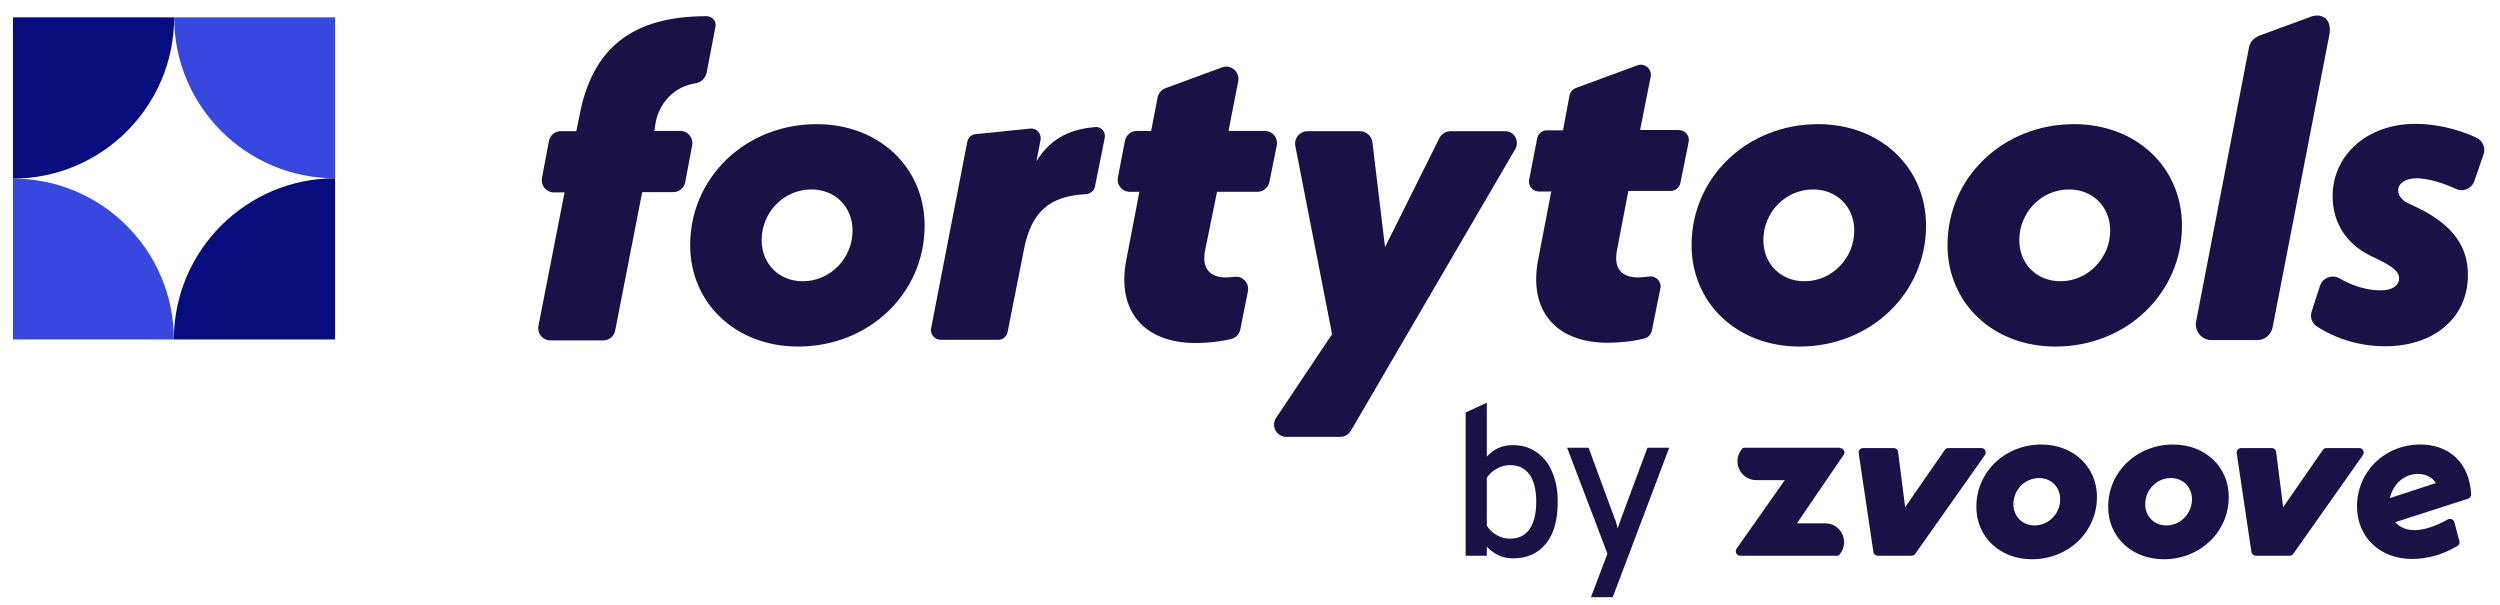 <?xml version="1.0" encoding="utf-8"?>
<!-- Generator: Adobe Illustrator 26.0.3, SVG Export Plug-In . SVG Version: 6.00 Build 0)  -->
<svg version="1.1" id="Ebene_1" xmlns="http://www.w3.org/2000/svg" xmlns:xlink="http://www.w3.org/1999/xlink" x="0px" y="0px"
	 viewBox="0 0 849.8 205.7" style="enable-background:new 0 0 849.8 205.7;" xml:space="preserve">
<style type="text/css">
	.st0{fill:#3748DE;}
	.st1{fill:#080D7E;}
	.st2{fill:#1A1246;}
</style>
<path class="st0" d="M59.1,115.4H4.4V60.7C34.6,60.7,59.1,85.2,59.1,115.4z"/>
<path class="st1" d="M59.2,5.9c0,30.2-24.6,54.8-54.8,54.8V5.9H59.2z"/>
<path class="st2" d="M223.2,40.2c-0.4,1.4-0.5,2.9-0.8,4.3h8.9c2.5,0,4.4,2.3,4,4.8l-2.4,12.7c-0.4,1.9-2,3.3-4,3.3h-10.6l-9.2,47.1
	c-0.4,1.9-2,3.3-4,3.3H187c-2.5,0-4.4-2.3-4-4.8l8.9-45.5h-3.7c-2.5,0-4.4-2.3-4-4.8l2.4-12.7c0.4-1.9,2-3.3,4-3.3h5.3l1.1-5.4
	c4.3-22.6,17.6-33.7,43.2-33.7c1.9,0,3.4,1.7,3,3.6l-3,15.6c-0.4,1.8-1.8,3.3-3.7,3.6c-3.3,0.5-6.4,1.9-8.8,4.3
	c-1.7,1.6-3,3.6-3.9,5.8C223.6,38.8,223.4,39.5,223.2,40.2z"/>
<path class="st2" d="M234.6,83.3c0-23,18.9-41.1,43-41.1c21.2,0,36.7,14.7,36.7,34.5c0,23-18.9,41.1-43,41.1
	C250.1,117.8,234.6,103.1,234.6,83.3z M289.8,78.4c0-8-5.8-14-14-14c-9.4,0-16.9,7.8-16.9,17.2c0,8,5.8,14,14,14
	C282.3,95.6,289.8,87.7,289.8,78.4z"/>
<path class="st2" d="M375.5,47l-3.3,16.4c-0.3,1.5-1.6,2.5-3,2.6c-12.4,0.6-18.7,5.9-21.2,19.1l-5.5,27.8c-0.3,1.5-1.6,2.6-3.2,2.6
	h-19.6c-2,0-3.6-1.9-3.2-3.9l12.3-63.4c0.3-1.4,1.4-2.5,2.8-2.6l18.6-1.9c2.2-0.2,3.9,1.7,3.5,3.9l-1.4,7.2
	c4.4-7.1,10.5-10.8,19.9-11.6C374.3,42.9,376,44.9,375.5,47z"/>
<path class="st2" d="M409.6,85.3c-1.1,6.1,1.8,9,7.1,9c0.9,0,1.9-0.1,2.9-0.2c2.8-0.4,5.1,2.1,4.6,4.9l-2.6,13
	c-0.3,1.6-1.5,2.8-3,3.2c-3.6,0.9-8,1.4-12.2,1.4c-17.6,0-27-11-23.5-28.5l4.4-22.9h-3.3c-2.6,0-4.5-2.4-4-4.9l2.4-12.5
	c0.4-1.9,2.1-3.3,4-3.3h4.9l2.2-11.4c0.3-1.4,1.3-2.6,2.6-3.1l19.3-7.1c3-1.1,6.1,1.5,5.5,4.7l-3.3,16.9H430c2.6,0,4.5,2.4,4,4.9
	l-2.5,12.5c-0.4,1.9-2.1,3.3-4,3.3h-13.8L409.6,85.3L409.6,85.3z"/>
<path class="st2" d="M515,50.8l-55.8,95.6c-0.8,1.3-2.1,2.1-3.6,2.1h-18.3c-3.4,0-5.4-3.7-3.5-6.5l19-28.4l-12.5-64
	c-0.5-2.6,1.5-5,4.1-5h17.9c2.1,0,3.9,1.6,4.2,3.7l4.3,35.7l18.5-37.1c0.7-1.4,2.2-2.3,3.8-2.3h18.5C514.7,44.5,516.7,48,515,50.8
	L515,50.8z"/>
<path class="st2" d="M549.6,85.3c-1.1,6.1,1.8,9,7.1,9c1.1,0,2.4-0.1,3.8-0.3c2.3-0.4,4.4,1.7,3.9,4l-2.9,14.4
	c-0.3,1.3-1.2,2.3-2.4,2.6c-3.7,1-8.3,1.5-12.7,1.5c-17.6,0-27-11-23.5-28.5l4.4-22.9h-4.2c-2.1,0-3.8-2-3.3-4.1l2.7-13.9
	c0.3-1.6,1.7-2.8,3.3-2.8h5.5l2.2-11.8c0.2-1.2,1-2.1,2.2-2.6l20.9-7.7c2.5-0.9,5,1.3,4.5,3.9l-3.6,18.1h13.2c2.1,0,3.8,2,3.3,4.1
	l-2.8,13.9c-0.3,1.6-1.7,2.7-3.3,2.7h-14.4L549.6,85.3L549.6,85.3z"/>
<path class="st2" d="M575,83.3c0-23,18.9-41.1,43-41.1c21.2,0,36.7,14.7,36.7,34.5c0,23-18.9,41.1-43,41.1
	C590.5,117.8,575,103.1,575,83.3z M630.3,78.4c0-8-5.8-14-14-14c-9.4,0-16.9,7.8-16.9,17.2c0,8,5.8,14,14,14
	C622.8,95.6,630.3,87.7,630.3,78.4z"/>
<path class="st2" d="M662,83.3c0-23,18.9-41.1,43-41.1c21.2,0,36.7,14.7,36.7,34.5c0,23-18.9,41.1-43,41.1
	C677.5,117.8,662,103.1,662,83.3z M717.3,78.4c0-8-5.8-14-14-14c-9.4,0-16.9,7.8-16.9,17.2c0,8,5.8,14,14,14
	C709.7,95.6,717.3,87.7,717.3,78.4z"/>
<path class="st2" d="M769.1,11.7L786,5.5c3.9-1,6.7,1.5,5.8,6.3l-19.3,99.5c-0.5,2.5-2.7,4.3-5.2,4.3h-15.6c-3.3,0-5.8-3-5.2-6.3
	L764.5,16C765,13.7,766.7,12.5,769.1,11.7L769.1,11.7z"/>
<path class="st2" d="M785.8,105.8l2.8-8.6c0.9-2.8,4.1-4,6.6-2.6c4.5,2.6,9.4,4.1,14,4.1c3.8,0,6.3-1.5,6.3-4.1
	c0-2.1-1.7-3.7-6.9-6.3l-3.1-1.5c-8-4-12.6-11.2-12.6-20.1c0-13.7,11.4-24.6,28.2-24.6c6.4,0,14.1,1.6,20.7,4.7
	c2.1,1,3.2,3.4,2.4,5.7l-3.1,9c-0.9,2.6-3.8,3.9-6.3,2.7c-4.7-2.2-9.9-3.6-13.3-3.6c-3.8,0-6.3,1.7-6.3,4.1c0,2,1.4,3.7,4.9,5.1
	l3.1,1.5c10.4,5.5,15.7,12.3,15.7,22.2c0,14.4-11.4,24.2-28.1,24.2c-8.7,0-16.7-2.5-23.2-6.7C785.9,110,785.1,107.8,785.8,105.8z"/>
<path class="st0" d="M59.2,5.9h54.7v54.7C83.7,60.6,59.2,36.1,59.2,5.9z"/>
<path class="st1" d="M59.1,115.4c0-30.2,24.6-54.8,54.8-54.8v54.8H59.1z"/>
<g>
	<path class="st2" d="M514.3,189.8c-1.8,0-3.4-0.3-4.8-1c-1.4-0.6-2.8-1.6-4.1-3v3.1h-7.2v-48.7l7.2-3.3v18.3
		c1.1-1.2,2.4-2.2,3.9-2.9c1.5-0.7,3.2-1,4.9-1c3.1,0,5.8,0.8,8.1,2.4c2.3,1.6,4.1,3.8,5.3,6.7c1.3,2.9,1.9,6.3,1.9,10.2
		c0,6.1-1.3,10.9-4,14.2C522.8,188.1,519.1,189.8,514.3,189.8z M513.3,183.1c2.9,0,5.1-1.1,6.6-3.2c1.5-2.2,2.3-5.3,2.3-9.3
		c0-4.1-0.8-7.2-2.3-9.3s-3.7-3.2-6.6-3.2c-1.6,0-3.1,0.4-4.5,1.2c-1.5,0.8-2.6,1.9-3.4,3.1v16.3c0.9,1.4,2,2.4,3.4,3.2
		C510.1,182.7,511.6,183.1,513.3,183.1z"/>
	<path class="st2" d="M540.8,203l5.6-14.8l-13.7-36h7.3l8.8,23.9c0.3,0.6,0.5,1.2,0.6,1.7c0.2,0.6,0.3,1.2,0.5,1.8
		c0.2-0.6,0.4-1.2,0.6-1.8c0.2-0.5,0.4-1.1,0.6-1.7l8.9-23.9h7.4L548.2,203H540.8z"/>
</g>
<g>
	<path class="st2" d="M625.5,152.3c1.2,0,1.9,1.4,1.2,2.3l-15.9,23.3h9.7c5.2,0,8.2,6,5.1,10.2l-0.4,0.5c-0.1,0.2-0.4,0.3-0.6,0.3
		h-33.1c-1.2,0-1.9-1.4-1.2-2.4l16.4-23.3h-9.7c-5.1,0-8.2-5.7-5.3-10l0.5-0.7c0.1-0.2,0.4-0.3,0.6-0.3H625.5z"/>
	<path class="st2" d="M661.1,152.9c0.3-0.4,0.7-0.6,1.2-0.6h11.2c1.2,0,1.9,1.4,1.2,2.4L651,188.3c-0.3,0.4-0.7,0.6-1.2,0.6h-11.5
		c-0.7,0-1.4-0.5-1.5-1.3l-5-33.6c-0.1-0.9,0.6-1.7,1.5-1.7h10.4c0.8,0,1.4,0.6,1.5,1.3l2.4,18.8L661.1,152.9z"/>
	<path class="st2" d="M690.7,190.1c-10.9,0-18.9-7.6-18.9-17.8c0-11.9,9.7-21.2,22.1-21.2c10.9,0,18.9,7.6,18.9,17.8
		C712.8,180.8,703.1,190.1,690.7,190.1z M691.6,178.6c4.8,0,8.7-4,8.7-8.9c0-4.1-3-7.2-7.2-7.2c-4.8,0-8.7,4-8.7,8.9
		C684.4,175.5,687.4,178.6,691.6,178.6z"/>
	<path class="st2" d="M735.5,190.1c-10.9,0-18.9-7.6-18.9-17.8c0-11.9,9.7-21.2,22.1-21.2c10.9,0,18.9,7.6,18.9,17.8
		C757.6,180.8,747.9,190.1,735.5,190.1z M736.4,178.6c4.8,0,8.7-4,8.7-8.9c0-4.1-3-7.2-7.2-7.2c-4.8,0-8.7,4-8.7,8.9
		C729.2,175.5,732.2,178.6,736.4,178.6z"/>
	<path class="st2" d="M820.7,180.2c2.7,0,6.5-0.9,11.3-3.6c0.9-0.5,2-0.1,2.3,0.9l1.7,6.5c0.2,0.6-0.1,1.3-0.7,1.6
		c-4.9,2.9-10.1,4.4-15.4,4.4c-11.1,0-18.7-7.6-18.7-17.8c0-11.9,9.3-21.1,21.6-21.1c9.4,0,16.6,5.9,17.2,16.9c0,0.7-0.4,1.3-1,1.5
		l-24.8,8C815.7,179.2,817.9,180.2,820.7,180.2z M821.9,161.1c-4.7,0-8.5,3.5-9.5,8.2l15.6-5.1C826.8,162.2,824.5,161.1,821.9,161.1
		z"/>
	<path class="st2" d="M789.6,152.9c0.3-0.4,0.7-0.6,1.2-0.6H802c1.2,0,1.9,1.4,1.2,2.4l-23.7,33.6c-0.3,0.4-0.7,0.6-1.2,0.6h-11.5
		c-0.7,0-1.4-0.5-1.5-1.3l-5-33.6c-0.1-0.9,0.6-1.7,1.5-1.7h10.4c0.8,0,1.4,0.6,1.5,1.3l2.4,18.8L789.6,152.9z"/>
</g>
</svg>
